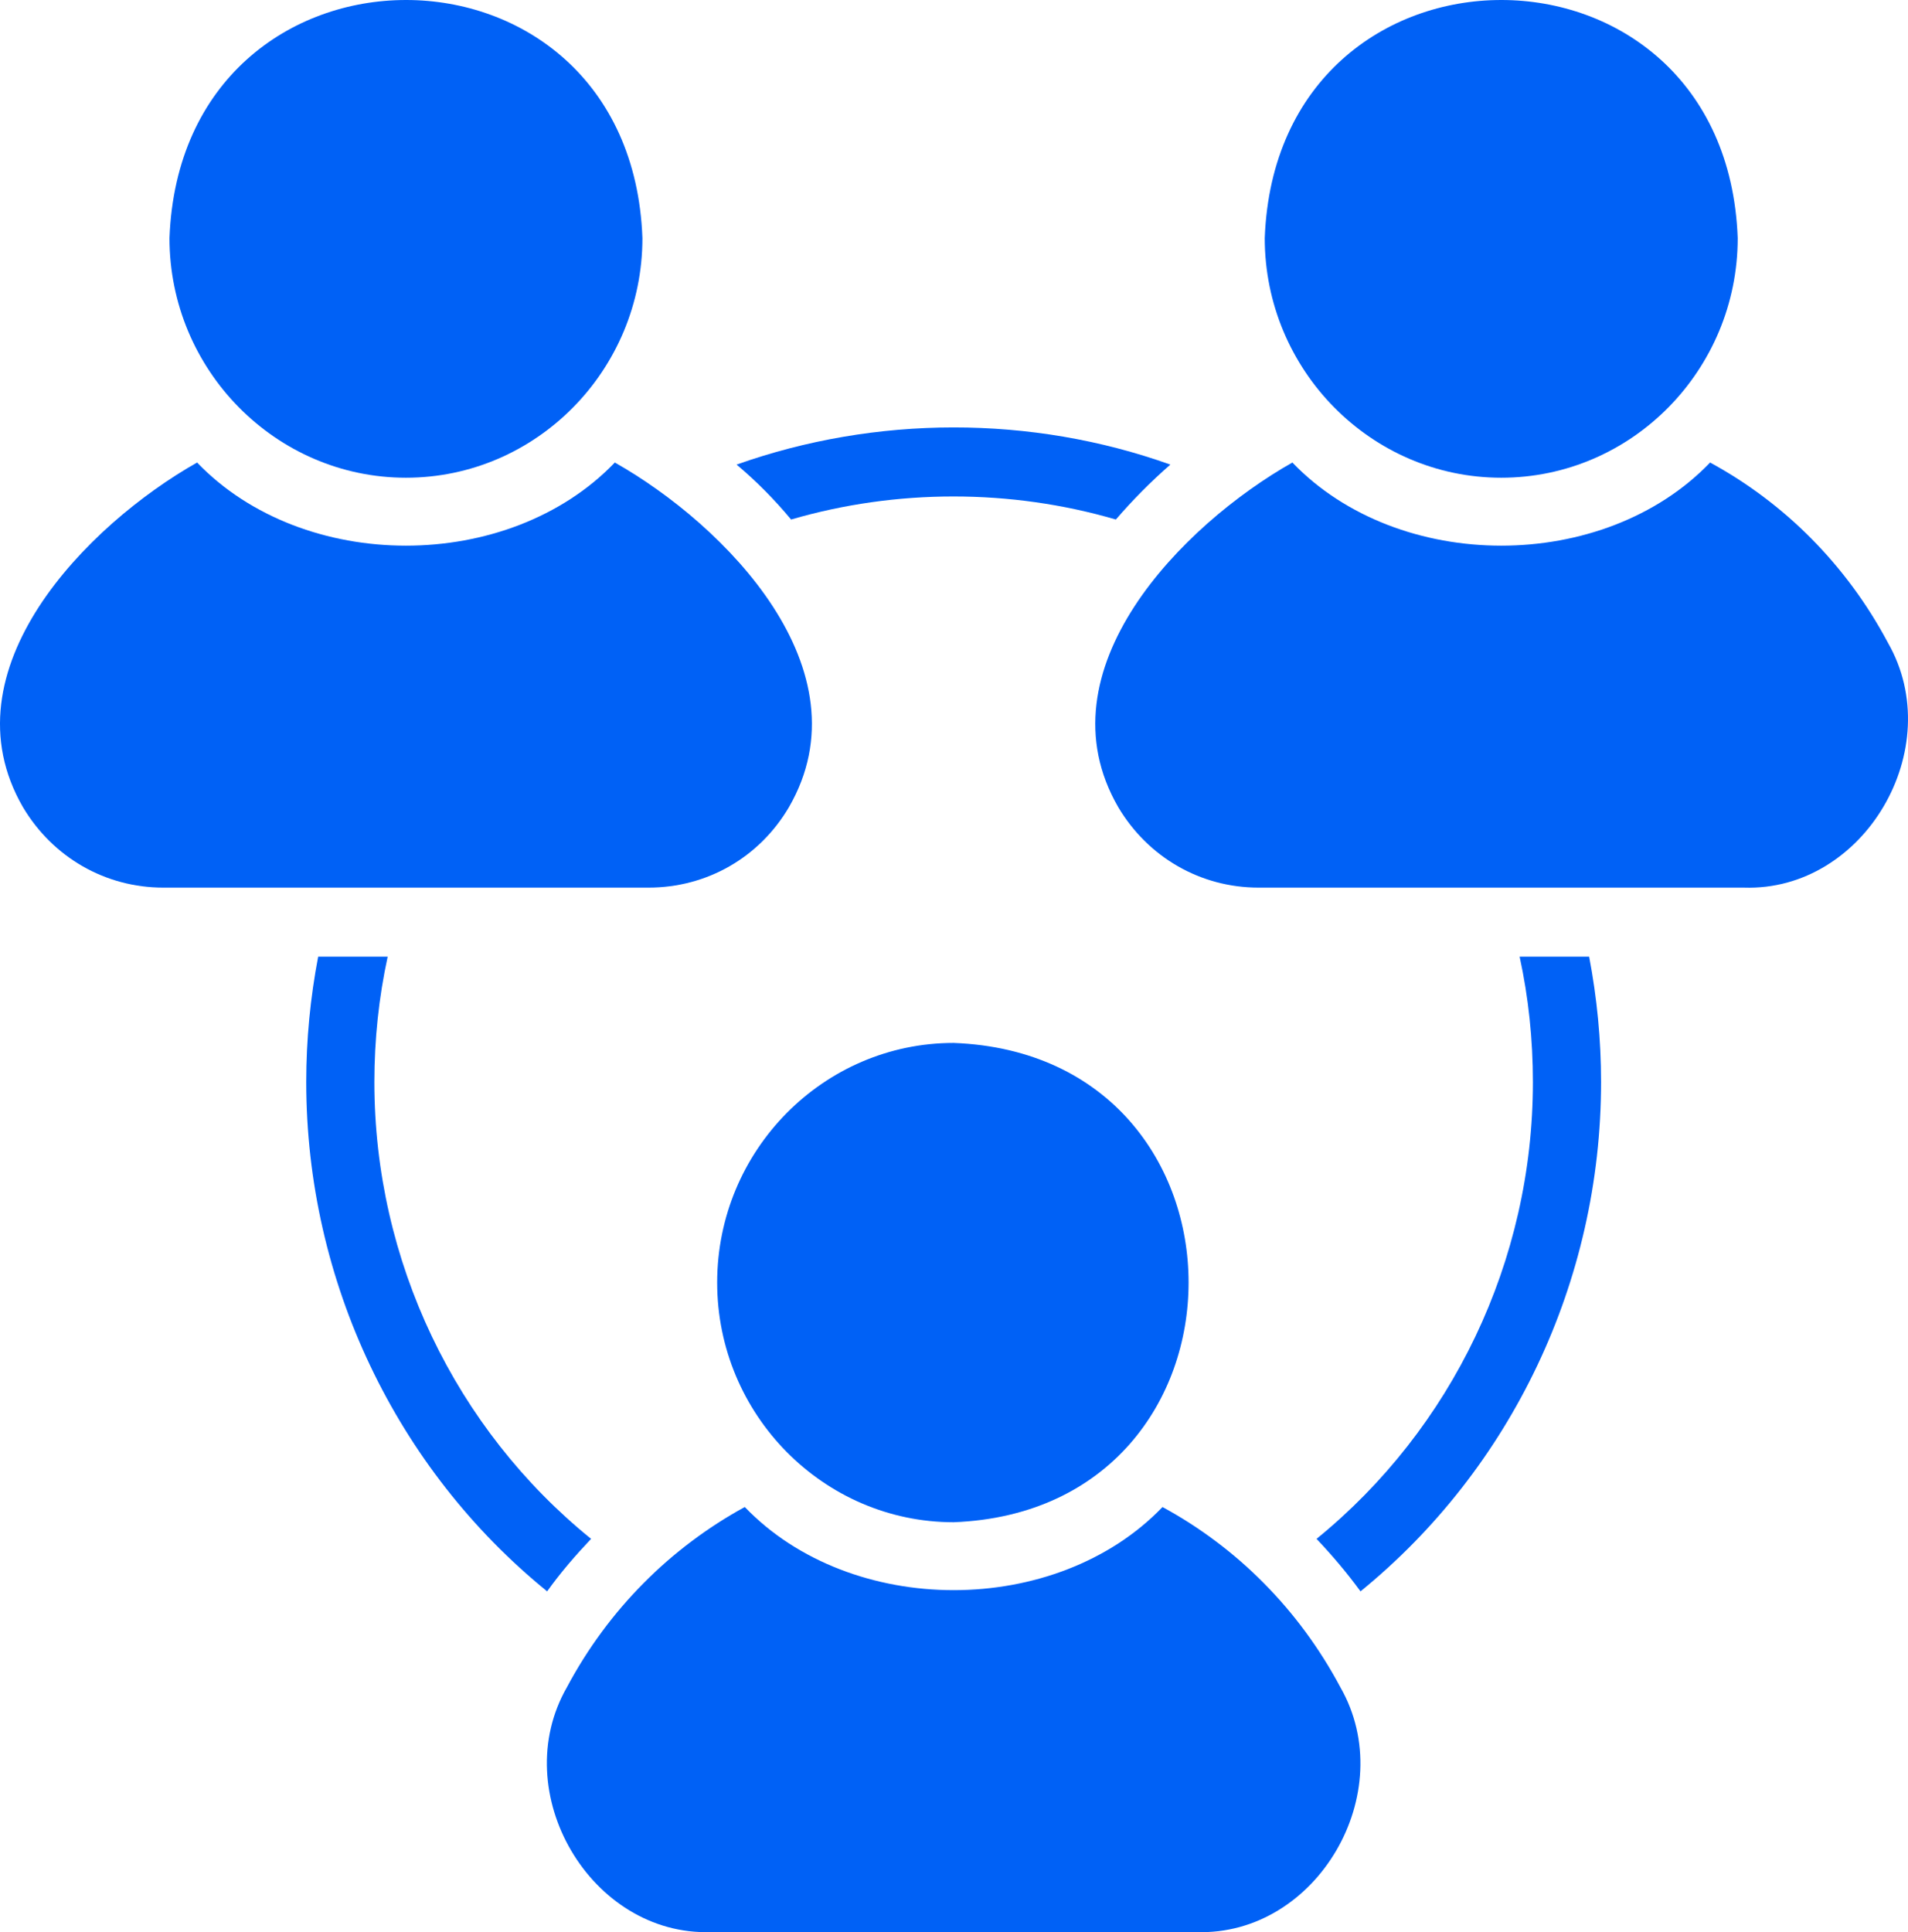 <svg width="80" height="81" viewBox="0 0 80 81" fill="none" xmlns="http://www.w3.org/2000/svg">
<path d="M62.945 20.027C68.417 20.027 72.86 15.511 72.86 9.981C72.368 -3.328 53.529 -3.326 53.029 9.981C53.029 15.511 57.487 20.027 62.945 20.027Z" fill="#0061F6"/>
<path d="M79.16 26.947C77.418 23.675 74.817 21.084 71.703 19.39C67.239 24.037 58.651 24.036 54.187 19.39C49.575 21.998 43.555 28.082 46.886 33.837C48.143 35.95 50.343 37.21 52.772 37.21H73.117C78.175 37.379 81.687 31.366 79.16 26.947Z" fill="#0061F6"/>
<path d="M17.021 20.027C22.493 20.027 26.936 15.511 26.936 9.981C26.445 -3.328 7.605 -3.326 7.106 9.981C7.106 15.511 11.564 20.027 17.021 20.027Z" fill="#0061F6"/>
<path d="M33.08 33.837C36.406 28.08 30.403 22.001 25.779 19.39C21.315 24.037 12.727 24.036 8.263 19.39C3.651 21.998 -2.368 28.082 0.962 33.837C2.22 35.95 4.42 37.21 6.849 37.21H27.194C29.637 37.21 31.837 35.95 33.08 33.837Z" fill="#0061F6"/>
<path d="M30.07 53.767C30.07 59.297 34.527 63.814 39.985 63.814C53.122 63.306 53.117 44.218 39.985 43.721C34.527 43.721 30.07 48.223 30.07 53.767Z" fill="#0061F6"/>
<path d="M48.743 63.177C44.279 67.824 35.691 67.822 31.227 63.176C28.127 64.87 25.512 67.462 23.769 70.733C21.238 75.151 24.771 81.165 29.813 80.996L50.157 80.996C55.216 81.166 58.727 75.152 56.201 70.733C54.458 67.462 51.858 64.87 48.743 63.177Z" fill="#0061F6"/>
<path d="M33.17 21.779C37.585 20.49 42.371 20.49 46.786 21.779C47.5 20.953 48.258 20.186 49.072 19.477C43.243 17.392 36.714 17.407 30.884 19.477C31.713 20.172 32.47 20.939 33.17 21.779Z" fill="#0061F6"/>
<path d="M15.697 45.36C15.697 43.579 15.883 41.813 16.255 40.105H13.34C13.011 41.828 12.84 43.579 12.84 45.36C12.84 53.727 16.626 61.587 22.941 66.712C23.498 65.93 24.127 65.206 24.784 64.511C19.098 59.908 15.697 52.873 15.697 45.36Z" fill="#0061F6"/>
<path d="M63.716 40.105C64.088 41.813 64.273 43.579 64.273 45.36C64.273 52.873 60.873 59.894 55.201 64.511C55.858 65.206 56.473 65.93 57.044 66.712C63.359 61.573 67.131 53.727 67.131 45.36C67.131 43.579 66.959 41.828 66.631 40.105H63.716Z" fill="#0061F6"/>
</svg>
